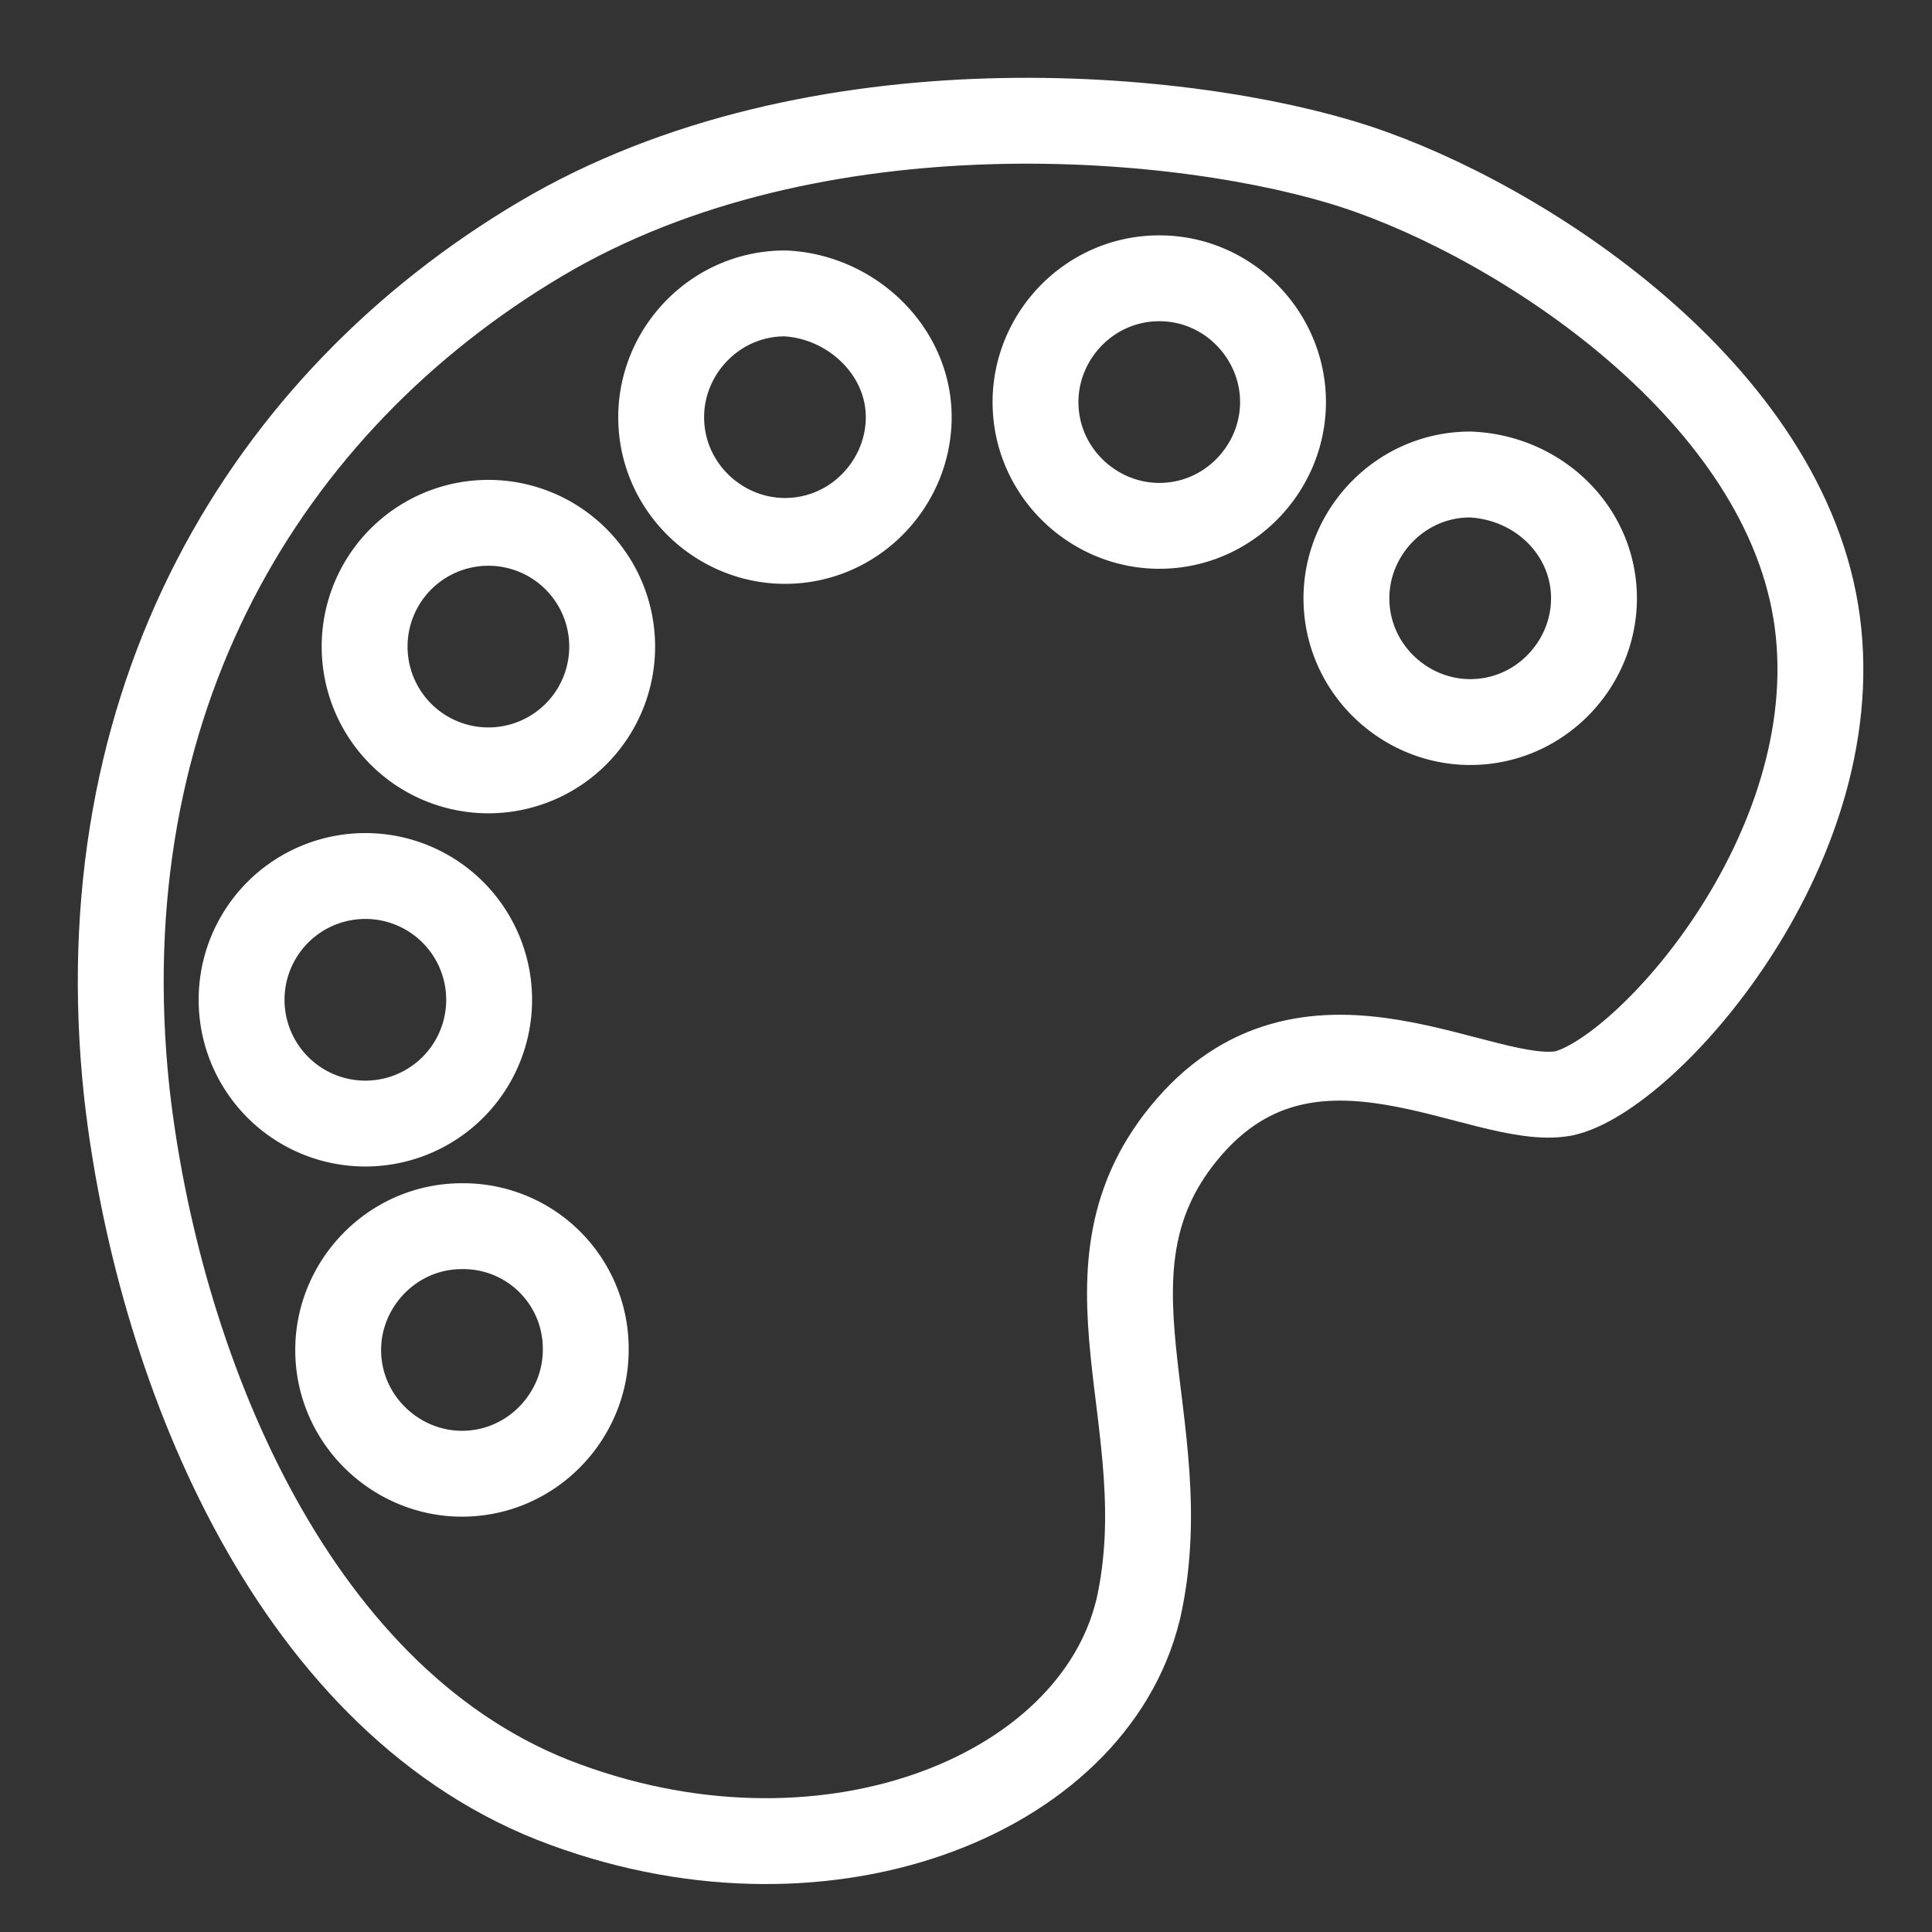 <svg width="45" height="45" viewBox="0 0 45 45" fill="none" xmlns="http://www.w3.org/2000/svg">
  <rect x="0" y="0" width="45" height="45" fill="#333333" stroke="none"/>
  <path d="M26.51 37.49c.984-4.36-1.688-7.945 1.195-11.25 2.883-3.305 6.82-.422 8.719-.773 1.898-.422 6.609-5.625 5.906-10.97-.703-5.343-6.89-9.35-10.758-10.616-3.867-1.266-12.586-2.11-18.984 1.687C6.189 9.365 1.97 16.326 2.955 25.467c.703 6.187 3.726 13.992 9.914 16.453 6.258 2.46 12.586-.07 13.64-4.43z" stroke="#fff" stroke-width="2" stroke-linecap="round" stroke-linejoin="round"/>
  <path d="M37.127 13.935c0 1.547-1.266 2.883-2.883 2.883-1.547 0-2.883-1.266-2.883-2.883 0-1.547 1.266-2.883 2.883-2.883 1.617.07 2.883 1.336 2.883 2.883zM29.884 9.365c0 1.547-1.265 2.883-2.882 2.883-1.547 0-2.883-1.266-2.883-2.883 0-1.547 1.265-2.883 2.883-2.883 1.617 0 2.882 1.336 2.882 2.883zM21.166 9.716c0 1.547-1.266 2.883-2.883 2.883-1.547 0-2.883-1.265-2.883-2.883 0-1.547 1.266-2.882 2.883-2.882 1.547.07 2.883 1.335 2.883 2.882zM11.322 17.943a2.883 2.883 0 100-5.765 2.883 2.883 0 000 5.765zM8.51 26.17a2.883 2.883 0 100-5.766 2.883 2.883 0 000 5.766zM13.643 31.443c0 1.547-1.266 2.883-2.883 2.883-1.547 0-2.883-1.266-2.883-2.883 0-1.547 1.265-2.883 2.883-2.883a2.851 2.851 0 012.883 2.883z" stroke="#fff" stroke-width="2" stroke-linecap="round" stroke-linejoin="round"/>
</svg>
